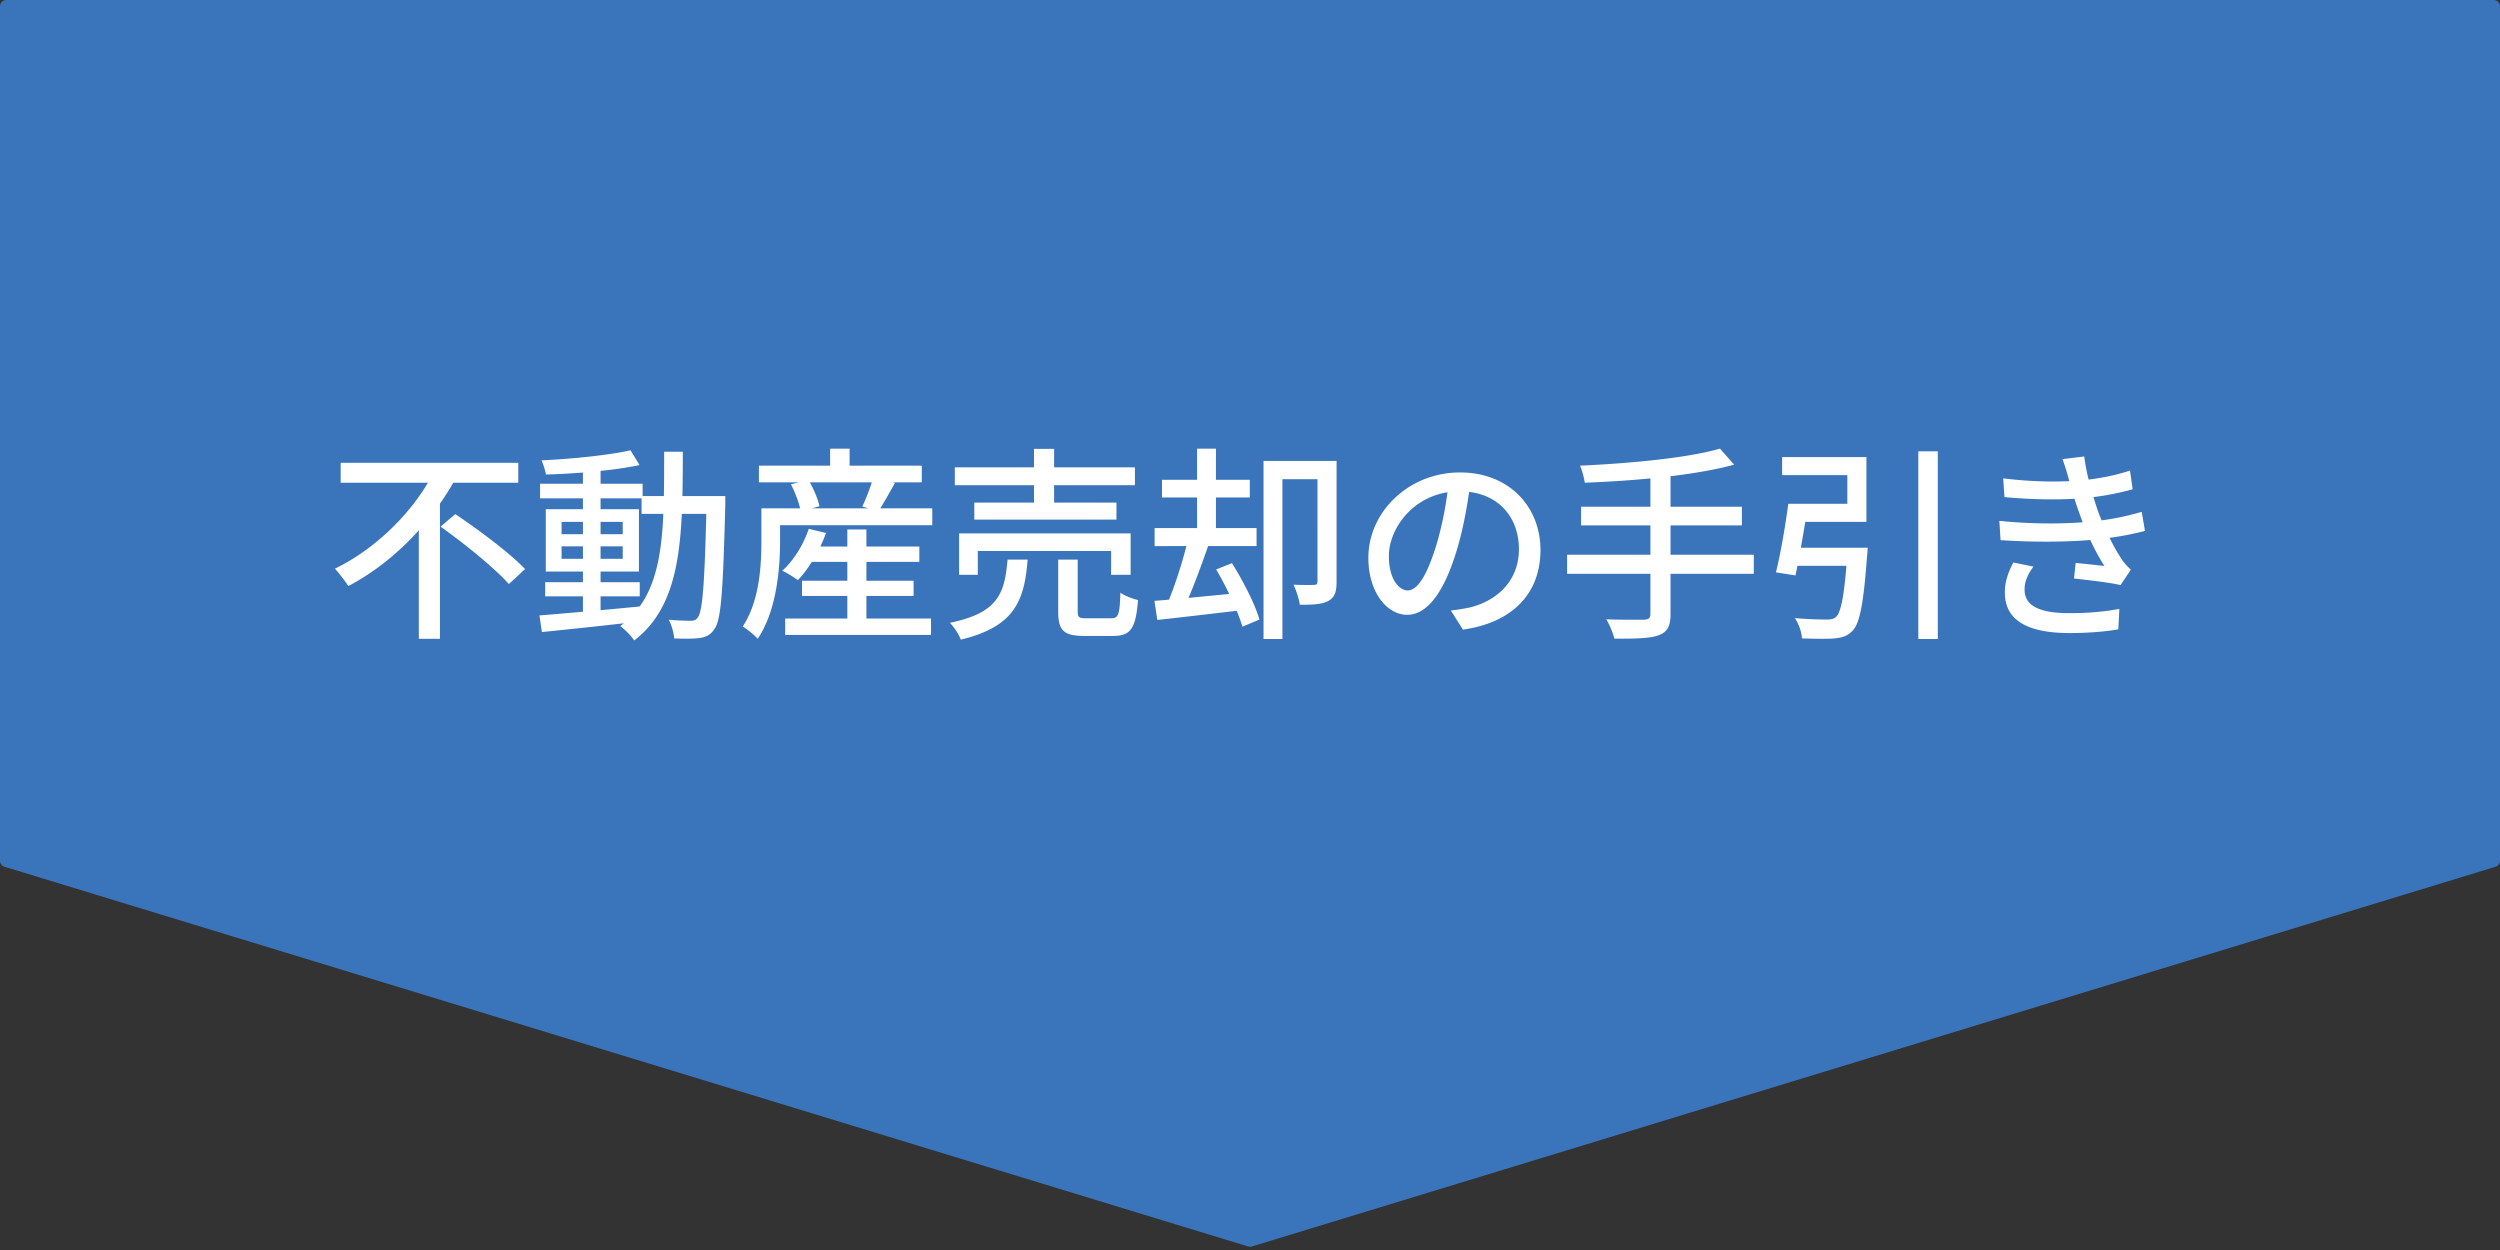 <svg width="390" height="195" fill="none" xmlns="http://www.w3.org/2000/svg"><rect width="100%" height="100%" fill="#333333" stroke="none"/><path d="M0 1a1 1 0 011-1h388a1 1 0 011 1v133.26c0 .44-.287.828-.708.956l-194 59.233c-.19.058-.394.058-.584 0l-194-59.233A.999.999 0 010 134.26V1z" fill="#3A75BB"/><path d="M53.144 72.2h27.712v3.104H53.144V72.2zm15.584 9.952l2.304-1.952c3.616 2.432 8.512 6.08 10.88 8.576l-2.528 2.336c-2.208-2.496-6.976-6.336-10.656-8.96zm-.896-8.832l3.328 1.184c-3.648 6.688-9.536 13.088-16.832 16.928-.48-.8-1.44-2.016-2.08-2.72 6.912-3.36 12.736-9.536 15.584-15.392zm-2.496 6.976l3.296-3.264v22.624h-3.296v-19.36zm19.712 10.528H99.8v2.208H85.048v-2.208zm-.8-15.36h16v2.272h-16v-2.272zm6.688-2.624h2.752v23.296h-2.752V72.84zm-6.784 23.168c3.936-.32 9.984-.832 15.712-1.408l.032 2.336c-5.44.64-11.232 1.248-15.36 1.664l-.384-2.592zm3.456-10.784v1.952h9.536v-1.952h-9.536zm0-3.808v1.92h9.536v-1.92h-9.536zm-2.464-1.984h14.528v9.728H85.144v-9.728zm13.216-9.184l1.408 2.304c-3.904.832-9.792 1.344-14.592 1.472-.128-.64-.416-1.6-.704-2.208 4.768-.224 10.464-.8 13.888-1.568zm1.728 7.136h11.36v2.784h-11.36v-2.784zm10.144 0h2.912v1.408c-.352 13.376-.64 17.952-1.696 19.328-.608.96-1.312 1.248-2.304 1.408-.96.128-2.464.128-3.968.064-.064-.832-.384-2.08-.864-2.912 1.472.128 2.816.16 3.424.16.512 0 .832-.096 1.12-.512.768-.992 1.088-5.568 1.376-18.272v-.672zm-6.624-6.912h2.912c-.032 13.12-.064 23.68-7.584 29.44-.448-.704-1.472-1.728-2.176-2.24 7.072-5.184 6.816-14.816 6.848-27.2zm22.112 14.784h17.696v2.4H125.72v-2.4zm-.608 5.344h17.408v2.368h-17.408V90.6zm-2.624 5.888h22.752v2.56h-22.752v-2.56zm9.696-13.888h2.976v15.488h-2.976V82.6zm-6.016-.096l2.688.64c-.992 2.816-2.688 5.568-4.384 7.36-.576-.416-1.728-1.152-2.432-1.472 1.792-1.6 3.296-4.064 4.128-6.528zm-5.76-3.2h25.024v2.624h-25.024v-2.624zm-2.016-6.656H143.8v2.592h-25.408v-2.592zm11.104-2.656h3.04v4.224h-3.04v-4.224zm-10.72 9.312h2.912v5.088c0 4.384-.544 10.912-3.488 15.264-.448-.544-1.728-1.568-2.336-1.92 2.624-3.968 2.912-9.504 2.912-13.344v-5.088zm4.608-3.744l2.72-.704c.768 1.28 1.504 2.976 1.728 4.128l-2.912.8c-.192-1.12-.832-2.88-1.536-4.224zm12.832-.992l3.392.768c-.896 1.632-1.856 3.328-2.592 4.448l-2.496-.768c.608-1.248 1.312-3.136 1.696-4.448zm12.736-1.664h28.096v2.784h-28.096v-2.784zm3.04 5.504h22.176v2.656h-22.176v-2.656zm-2.368 4.8h26.752v6.464h-3.04V85.96h-20.8v3.712h-2.912v-6.464zm11.68-13.184h3.136v9.824h-3.136v-9.824zm3.776 17.28h3.04v8.064c0 .96.192 1.088 1.408 1.088h3.808c1.12 0 1.344-.512 1.44-4 .64.48 1.92.96 2.752 1.152-.352 4.48-1.152 5.6-3.904 5.6h-4.448c-3.264 0-4.096-.864-4.096-3.808v-8.096zm-7.904 0h3.136c-.512 6.496-2.08 10.464-10.432 12.48-.288-.8-1.056-1.984-1.696-2.624 7.488-1.536 8.544-4.544 8.992-9.856zm48.352-15.392h2.976V90.76c0 1.504-.256 2.432-1.28 2.976-.928.544-2.4.608-4.448.608-.128-.896-.576-2.272-.992-3.136 1.44.064 2.784.064 3.232.032.384 0 .512-.128.512-.544V71.912zm-8.416 0h9.856v2.848h-6.912v24.928h-2.944V71.912zm-15.84 2.944h13.696v2.752h-13.696v-2.752zm-1.152 7.52h15.904v2.816H180.12v-2.816zm6.624-12.384h2.944v13.856h-2.944V69.992zm-6.656 23.744c3.36-.256 8.48-.768 13.408-1.248l.096 2.72c-4.64.544-9.504 1.12-13.056 1.504l-.448-2.976zm9.632-4.896l2.464-.992c1.728 2.752 3.616 6.432 4.288 8.8l-2.656 1.12c-.672-2.336-2.4-6.08-4.096-8.928zm-4.384-4.736l3.2.896c-1.184 3.392-2.688 7.488-3.936 10.048l-2.496-.864c1.152-2.688 2.528-6.976 3.232-10.08zm44.064-8.96c-.416 3.296-1.056 7.04-2.112 10.592-1.952 6.528-4.576 10.176-7.776 10.176-3.168 0-6.048-3.552-6.048-8.896 0-7.136 6.272-13.312 14.304-13.312 7.68 0 12.544 5.376 12.544 12.096s-4.288 11.328-12.096 12.416l-1.888-2.976a33.856 33.856 0 002.848-.448c4.096-.96 7.776-3.968 7.776-9.12 0-5.088-3.36-9.024-9.248-9.024-6.944 0-11.04 5.664-11.04 10.08 0 3.68 1.6 5.376 2.944 5.376 1.44 0 2.944-2.112 4.448-7.04.928-3.04 1.632-6.688 1.952-10.016l3.392.096zm38.912-5.152l2.208 2.496c-6.144 1.696-15.52 2.528-23.296 2.816-.096-.768-.448-1.984-.736-2.656 7.648-.352 16.768-1.184 21.824-2.656zm-21.664 9.056h25.088v2.912h-25.088v-2.912zm-2.176 7.488h29.12v2.976h-29.12v-2.976zm12.992-12.64h3.136v21.92c0 1.952-.544 2.816-1.888 3.296-1.344.48-3.552.544-6.88.512-.192-.864-.768-2.208-1.248-3.008 2.56.096 5.152.064 5.888.064.704-.032.992-.256.992-.896V73.896zm30.752 11.552h3.136s-.032.928-.096 1.344c-.544 7.36-1.12 10.4-2.24 11.584-.768.832-1.568 1.088-2.848 1.216-1.056.096-3.04.064-5.056 0-.064-.992-.512-2.304-1.12-3.168a58.49 58.49 0 004.96.224c.672 0 1.056-.064 1.44-.384.832-.704 1.376-3.584 1.824-10.368v-.448zm-9.248-6.848h3.104c-.576 3.68-1.344 8.288-1.984 11.168l-3.04-.48c.704-2.816 1.472-7.232 1.92-10.688zm20.288-8.192h3.04v29.28h-3.04v-29.28zm-19.904 15.04h9.792v2.816h-10.176l.384-2.816zm.672-6.848h8.16v-4.48h-10.176v-2.816h13.152v10.112h-11.136V78.6zm32.48-3.968c4.544.544 8.608.608 11.936.32 2.752-.224 5.376-.736 7.84-1.536l.416 2.912a42.745 42.745 0 01-7.584 1.376c-3.264.288-7.712.288-12.416-.16l-.192-2.912zm-.608 6.624c5.6.576 10.944.48 14.72.064 3.232-.32 5.728-.96 7.488-1.472l.512 2.976c-1.824.48-4.224.96-6.848 1.248-4 .48-10.048.576-15.68.192l-.192-3.008zm10.848-6.464a40.112 40.112 0 00-.992-3.168l3.392-.416c.352 2.848 1.248 5.888 2.048 8.256.832 2.368 2.304 5.568 3.904 7.936.384.544.8.992 1.312 1.472l-1.6 2.4c-1.792-.416-4.992-.768-7.264-1.024l.256-2.432c1.568.16 3.488.352 4.48.48-1.76-2.816-3.04-5.76-3.904-8.256a56.477 56.477 0 01-1.632-5.248zm-5.536 13.6c-.768 1.088-1.376 2.176-1.376 3.584 0 2.528 2.304 3.68 6.976 3.68 3.008 0 5.504-.224 7.808-.672l-.16 3.2c-2.24.384-4.928.576-7.616.576-6.304 0-10.016-1.856-10.08-6.176-.032-1.92.576-3.36 1.312-4.832l3.136.64z" fill="#fff"/></svg>